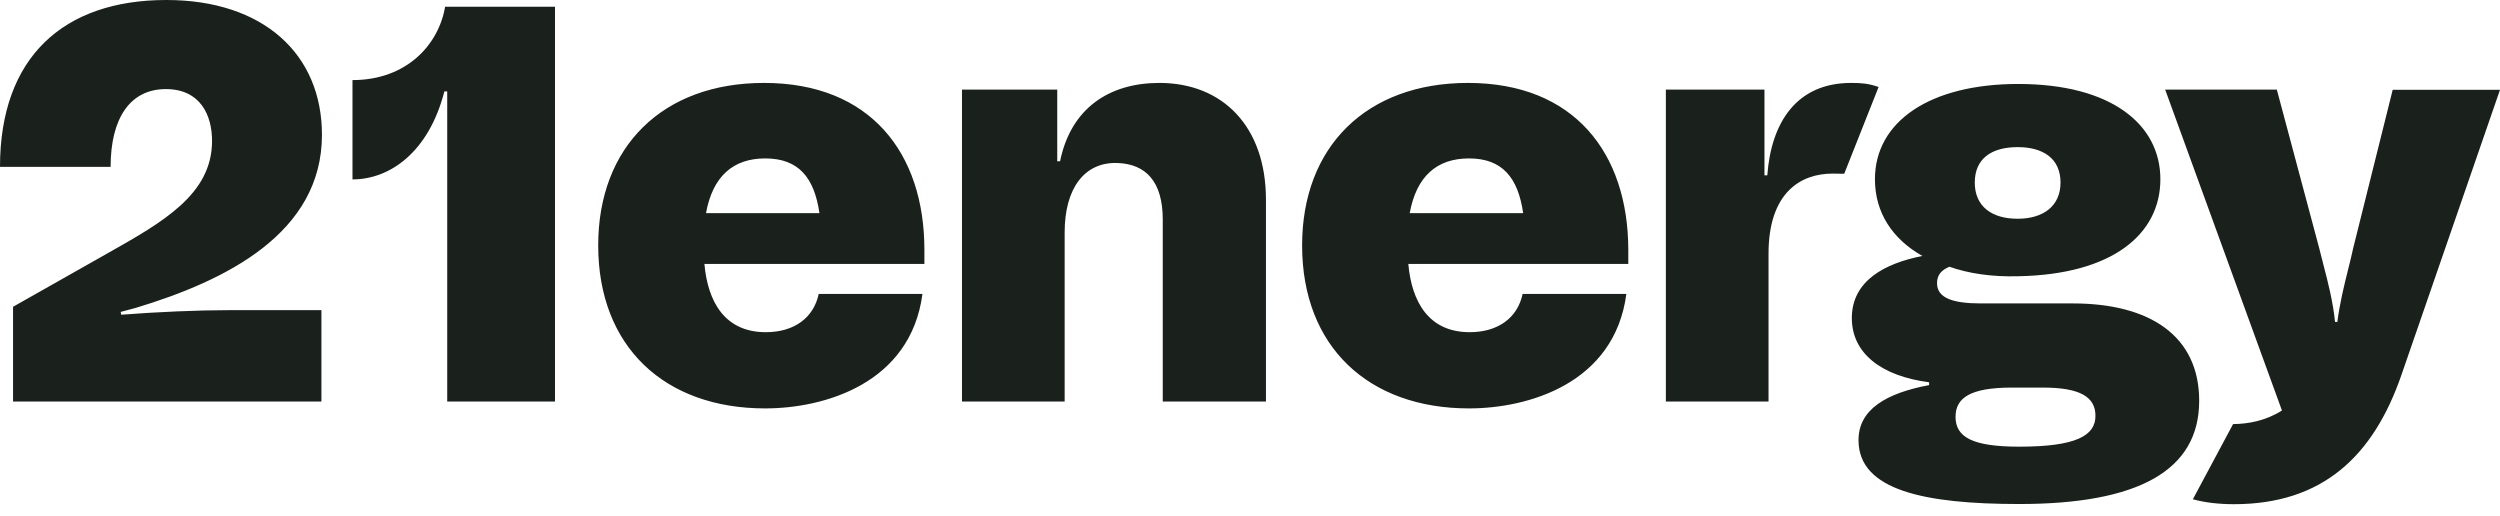 <?xml version="1.0" encoding="UTF-8"?> <svg xmlns="http://www.w3.org/2000/svg" width="160" height="33" viewBox="0 0 160 33" fill="none"><path fill-rule="evenodd" clip-rule="evenodd" d="M10.647 0C16.857 0 20.605 3.466 20.605 8.626C20.605 14.937 14.441 17.974 8.66 19.713L7.723 19.962L7.757 20.142C10.071 19.962 12.668 19.849 14.723 19.849H20.571V25.697H0.835V19.634L6.063 16.676C6.341 16.517 6.618 16.361 6.893 16.206C10.431 14.209 13.571 12.437 13.571 9.021C13.571 7.361 12.815 5.702 10.613 5.702C8.344 5.702 7.079 7.542 7.079 10.681H0C0 3.647 4.076 0 10.647 0ZM22.559 11.482V5.126C26.025 5.126 28.08 2.856 28.486 0.429H35.52V25.697H28.622V5.848H28.441C27.436 9.755 24.941 11.482 22.559 11.482ZM48.898 5.307C42.406 5.307 38.285 9.382 38.285 15.705C38.285 22.197 42.542 26.138 48.966 26.138C52.76 26.138 58.281 24.546 59.037 18.81H52.398C52.071 20.357 50.806 21.26 49.011 21.26C46.38 21.26 45.297 19.307 45.082 16.891H59.161V15.954C59.15 9.811 55.718 5.307 48.898 5.307ZM45.184 13.639C45.613 11.29 46.911 10.139 48.977 10.139C51.111 10.139 52.116 11.37 52.444 13.639H45.184ZM67.845 10.319C68.534 6.932 70.984 5.307 74.201 5.307C78.243 5.307 81.021 8.084 81.021 12.781V25.697H74.416V14.045C74.416 11.618 73.332 10.5 71.525 10.432C69.403 10.353 68.138 12.058 68.138 14.87V25.697H61.567V5.736H67.664V10.319H67.845ZM93.948 5.307C87.456 5.307 83.335 9.382 83.335 15.705C83.335 22.197 87.592 26.138 94.016 26.138C97.809 26.138 103.331 24.546 104.087 18.81H97.448C97.121 20.357 95.856 21.26 94.061 21.26C91.43 21.26 90.347 19.307 90.132 16.891H104.211V15.954C104.189 9.811 100.768 5.307 93.948 5.307ZM90.222 13.639C90.651 11.29 91.95 10.139 94.016 10.139C96.15 10.139 97.155 11.37 97.482 13.639H90.222ZM113.107 11.223C113.355 7.836 114.981 5.307 118.47 5.307C119.147 5.307 119.565 5.34 120.231 5.566L118.03 11.121C117.668 11.11 117.555 11.11 117.284 11.11C115.196 11.11 113.186 12.374 113.186 16.236V25.697H106.615V5.736H112.926V11.223H113.107ZM153.135 5.736L150.606 15.874C150.513 16.308 150.399 16.765 150.28 17.242C150.025 18.27 149.744 19.395 149.59 20.605H149.443C149.308 19.28 148.99 18.063 148.702 16.957C148.604 16.583 148.51 16.222 148.427 15.874L145.717 5.736H138.571L146.045 26.273C144.995 26.939 143.877 27.131 142.917 27.142L140.343 31.952C141.066 32.155 141.958 32.268 142.974 32.268C148.642 32.268 151.893 29.197 153.689 24.004L160 5.747H153.135V5.736ZM126.781 19.419H132.664C137.609 19.419 140.748 21.508 140.748 25.651C140.748 30.122 136.841 32.257 129.231 32.257C123.101 32.257 118.98 31.353 118.946 28.214C118.912 26.193 120.752 25.155 123.462 24.647V24.466C120.425 24.071 118.517 22.626 118.517 20.356C118.517 17.974 120.617 16.856 123.033 16.382C121.113 15.298 119.996 13.604 119.996 11.471C119.996 7.79 123.496 5.374 129.164 5.374C135.136 5.374 138.264 7.971 138.264 11.471C138.264 14.971 135.227 17.567 129.164 17.68C127.436 17.726 125.991 17.5 124.76 17.071C124.264 17.285 123.97 17.579 123.97 18.121C123.97 19.058 124.941 19.419 126.781 19.419ZM131.873 11.685C131.873 10.138 130.756 9.416 129.13 9.416C127.47 9.416 126.386 10.138 126.386 11.685C126.386 13.209 127.47 14 129.13 14C130.756 14 131.873 13.198 131.873 11.685ZM125.155 26.679C125.155 27.977 126.239 28.587 129.231 28.587C132.912 28.587 134.109 27.864 134.109 26.611C134.109 25.414 133.138 24.805 130.756 24.805H128.768C126.059 24.805 125.155 25.482 125.155 26.679Z" fill="#1A211C"></path></svg> 